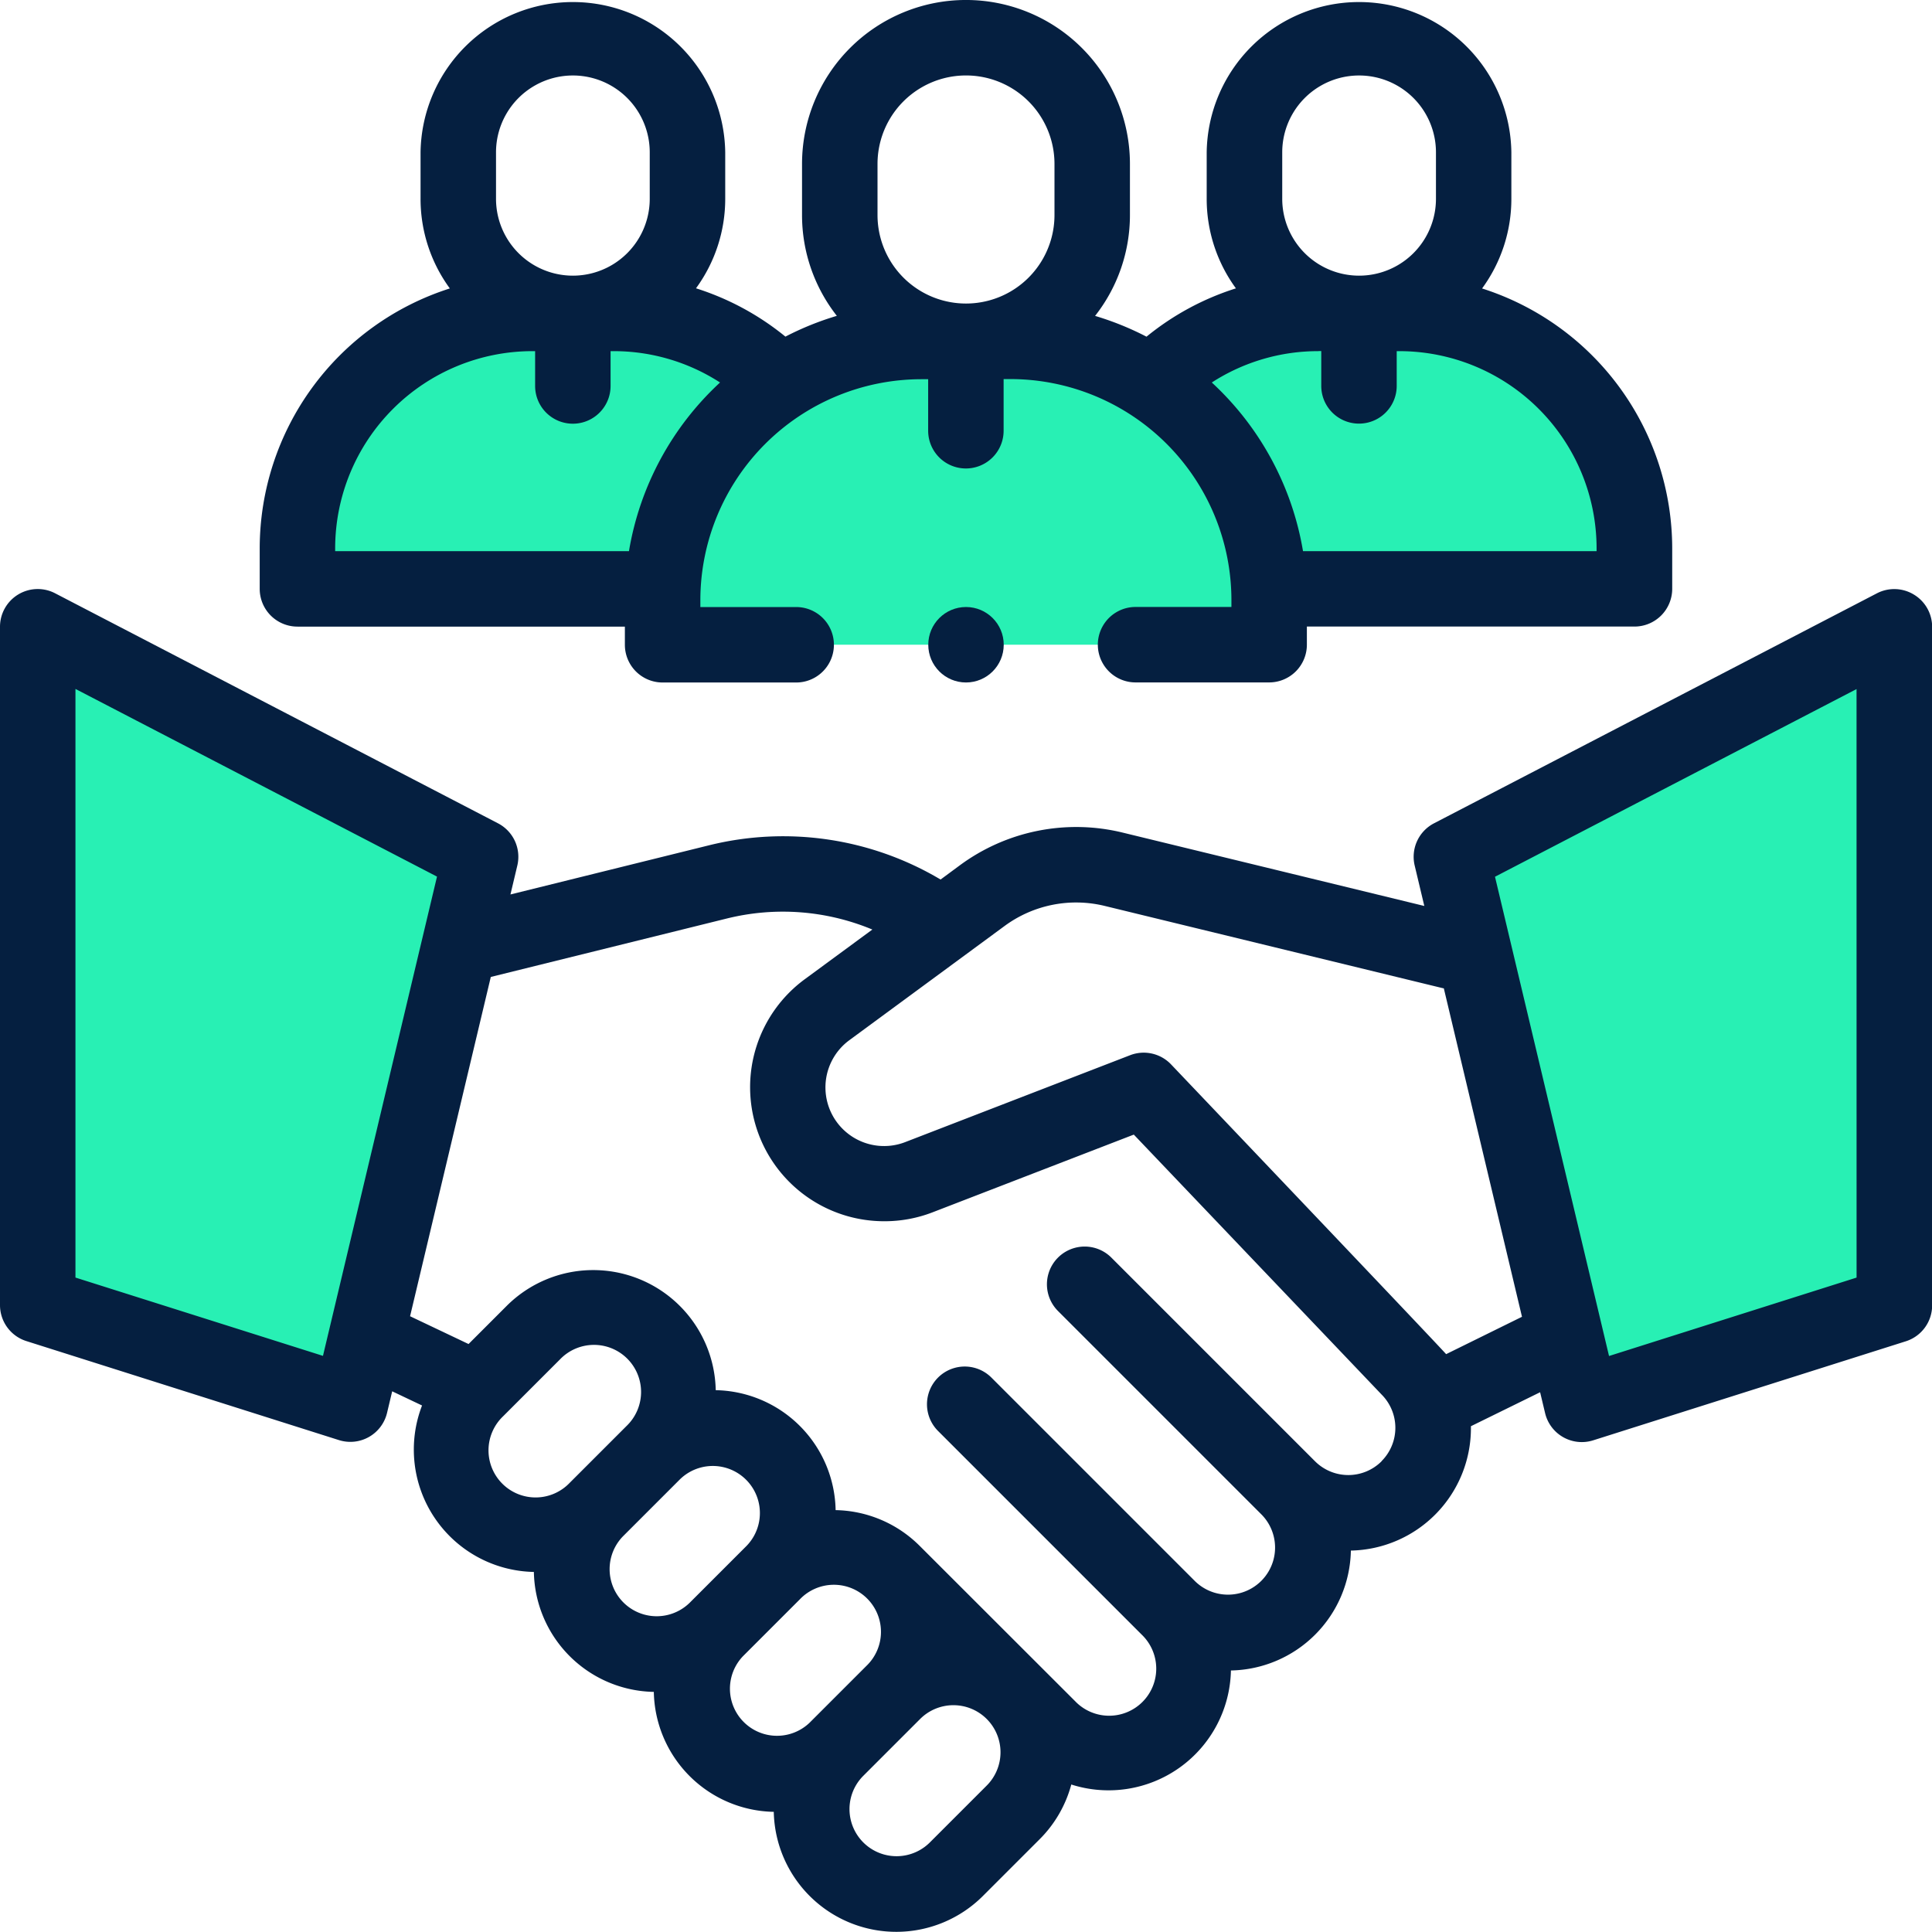 <svg xmlns="http://www.w3.org/2000/svg" width="70.002" height="70" viewBox="0 0 70.002 70">
  <g id="Group_9533" data-name="Group 9533" transform="translate(0 -0.008)">
    <path id="Path_16585" data-name="Path 16585" d="M10,166.118l16.047,8.333-4.72,19.834L10,190.7Z" transform="translate(-8.633 -143.399)" fill="#28f0b4"/>
    <path id="Path_16586" data-name="Path 16586" d="M400.678,166.118l-16.047,8.333,4.72,19.834,11.327-3.588Z" transform="translate(-332.043 -143.399)" fill="#28f0b4"/>
    <g id="XMLID_1_" transform="translate(39.264 1.375)">
      <path id="XMLID_3_" d="M295.687,83.063h2.943a8.509,8.509,0,0,1,8.509,8.509v1.473H287.178V91.572A8.509,8.509,0,0,1,295.687,83.063Z" transform="translate(-287.178 -73.075)" fill="#28f0b4"/>
    </g>
    <g id="XMLID_580_" transform="translate(10.777 1.375)">
      <path id="XMLID_585_" d="M90.275,83.063H87.331a8.509,8.509,0,0,0-8.509,8.509v1.473H98.784V91.572A8.509,8.509,0,0,0,90.275,83.063Z" transform="translate(-78.822 -73.075)" fill="#28f0b4"/>
    </g>
    <g id="Group_9534" data-name="Group 9534" transform="translate(24.009 1.375)">
      <g id="XMLID_1362_">
        <path id="XMLID_579_" d="M188.215,90.467h-3.242a9.371,9.371,0,0,0-9.371,9.371v1.622h21.985V99.838A9.371,9.371,0,0,0,188.215,90.467Z" transform="translate(-175.602 -79.466)" fill="#28f0b4"/>
      </g>
    </g>
    <g id="Group_9535" data-name="Group 9535" transform="translate(0 0.008)">
      <path id="Path_16587" data-name="Path 16587" d="M69.345,156.317a1.367,1.367,0,0,0-1.34-.045l-16.047,8.333a1.367,1.367,0,0,0-.7,1.53l.349,1.465-10.927-2.658a7.1,7.1,0,0,0-5.9,1.183l-.7.517a11.162,11.162,0,0,0-8.4-1.238l-7.185,1.779.249-1.048a1.367,1.367,0,0,0-.7-1.53L2,156.272a1.367,1.367,0,0,0-2,1.213v24.58a1.367,1.367,0,0,0,.954,1.3l11.327,3.588a1.367,1.367,0,0,0,1.743-.987l.186-.781,1.082.514a4.434,4.434,0,0,0,4.052,6.031,4.428,4.428,0,0,0,4.346,4.346,4.428,4.428,0,0,0,4.346,4.346,4.44,4.44,0,0,0,7.576,3.05l2.06-2.06a4.413,4.413,0,0,0,1.144-1.98A4.434,4.434,0,0,0,44.6,195.3a4.429,4.429,0,0,0,4.346-4.344,4.438,4.438,0,0,0,4.35-4.438c0-.023,0-.045,0-.068l2.507-1.231.18.755a1.367,1.367,0,0,0,1.743.987l11.327-3.588a1.367,1.367,0,0,0,.954-1.3V157.486A1.365,1.365,0,0,0,69.345,156.317ZM2.734,181.064V159.736l13.1,6.8-4.132,17.365Zm15.494,5.027,2.06-2.06a1.706,1.706,0,1,1,2.412,2.412l-2.06,2.06a1.706,1.706,0,1,1-2.412-2.412Zm4.346,4.346,2.06-2.06a1.706,1.706,0,0,1,2.413,2.412l-2.06,2.06a1.706,1.706,0,0,1-2.412-2.413Zm4.346,4.346,2.06-2.06a1.706,1.706,0,1,1,2.412,2.412l-2.06,2.06a1.706,1.706,0,0,1-2.412-2.412Zm8.819,4.7-2.06,2.06a1.706,1.706,0,0,1-2.413-2.412l2.06-2.06a1.706,1.706,0,1,1,2.412,2.413ZM50.059,187.72a1.706,1.706,0,0,1-2.412,0h0l-7.379-7.379a1.367,1.367,0,0,0-1.934,1.934l7.379,7.379a1.706,1.706,0,0,1-2.412,2.413l-7.379-7.379a1.367,1.367,0,0,0-1.934,1.934L41.366,194a1.706,1.706,0,1,1-2.412,2.412l-5.627-5.622a4.423,4.423,0,0,0-3.05-1.3,4.428,4.428,0,0,0-4.344-4.346,4.439,4.439,0,0,0-7.578-3.05l-1.378,1.378-2.119-1.007,2.925-12.293,8.554-2.118a8.434,8.434,0,0,1,5.271.4l-2.449,1.8a4.856,4.856,0,0,0,2.894,8.769,4.816,4.816,0,0,0,1.736-.323l7.292-2.816,8.978,9.418a1.707,1.707,0,0,1,0,2.412Zm2.338-3.881c-.12-.158-9.967-10.5-9.967-10.5a1.368,1.368,0,0,0-1.482-.332h0L32.8,176.155a2.124,2.124,0,0,1-2.024-3.693l5.619-4.134a4.374,4.374,0,0,1,3.635-.729l12.232,2.976.052.01,2.832,11.9Zm14.872-2.774L58.3,183.906l-4.132-17.365,13.1-6.8Z" transform="translate(0 -134.774)" fill="#051f40"/>
      <path id="Path_16588" data-name="Path 16588" d="M70.187,22.713H82.052v.657a1.367,1.367,0,0,0,1.367,1.367h4.84a1.367,1.367,0,0,0,0-2.734H84.787v-.255a8.013,8.013,0,0,1,8-8h.254v1.867a1.367,1.367,0,0,0,2.734,0V13.743h.254a8.013,8.013,0,0,1,8,8V22h-3.473a1.367,1.367,0,1,0,0,2.734h4.84a1.367,1.367,0,0,0,1.367-1.367v-.657h11.865A1.367,1.367,0,0,0,120,21.346V19.873a9.893,9.893,0,0,0-6.889-9.413,5.489,5.489,0,0,0,1.061-3.248V5.528a5.52,5.52,0,0,0-11.039,0V7.211a5.488,5.488,0,0,0,1.059,3.245,9.787,9.787,0,0,0-3.24,1.751,10.666,10.666,0,0,0-1.863-.753A5.91,5.91,0,0,0,100.352,7.8V5.948a5.94,5.94,0,1,0-11.881,0V7.8a5.909,5.909,0,0,0,1.261,3.652,10.666,10.666,0,0,0-1.863.753,9.787,9.787,0,0,0-3.24-1.751,5.488,5.488,0,0,0,1.059-3.245V5.528a5.52,5.52,0,0,0-11.039,0V7.211a5.488,5.488,0,0,0,1.061,3.248,9.893,9.893,0,0,0-6.889,9.413v1.473a1.368,1.368,0,0,0,1.367,1.367ZM105.87,5.528a2.785,2.785,0,0,1,5.57,0V7.211a2.785,2.785,0,1,1-5.57,0Zm1.314,7.2h.1v1.262a1.367,1.367,0,1,0,2.734,0V12.731h.1a7.15,7.15,0,0,1,7.142,7.142v.106H106.623a10.728,10.728,0,0,0-3.305-6.112,7.093,7.093,0,0,1,3.866-1.136ZM91.206,5.948a3.206,3.206,0,0,1,6.412,0V7.8a3.206,3.206,0,0,1-6.412,0ZM77.383,5.528a2.785,2.785,0,0,1,5.57,0V7.211a2.785,2.785,0,1,1-5.57,0ZM71.555,19.873A7.15,7.15,0,0,1,78.7,12.731h.1v1.262a1.367,1.367,0,0,0,2.734,0V12.731h.1a7.092,7.092,0,0,1,3.866,1.136A10.728,10.728,0,0,0,82.2,19.979H71.555Z" transform="translate(-59.411 -0.008)" fill="#051f40"/>
      <circle id="Ellipse_1312" data-name="Ellipse 1312" cx="1.367" cy="1.367" r="1.367" transform="translate(33.634 21.994)" fill="#051f40"/>
    </g>
  </g>
</svg>
